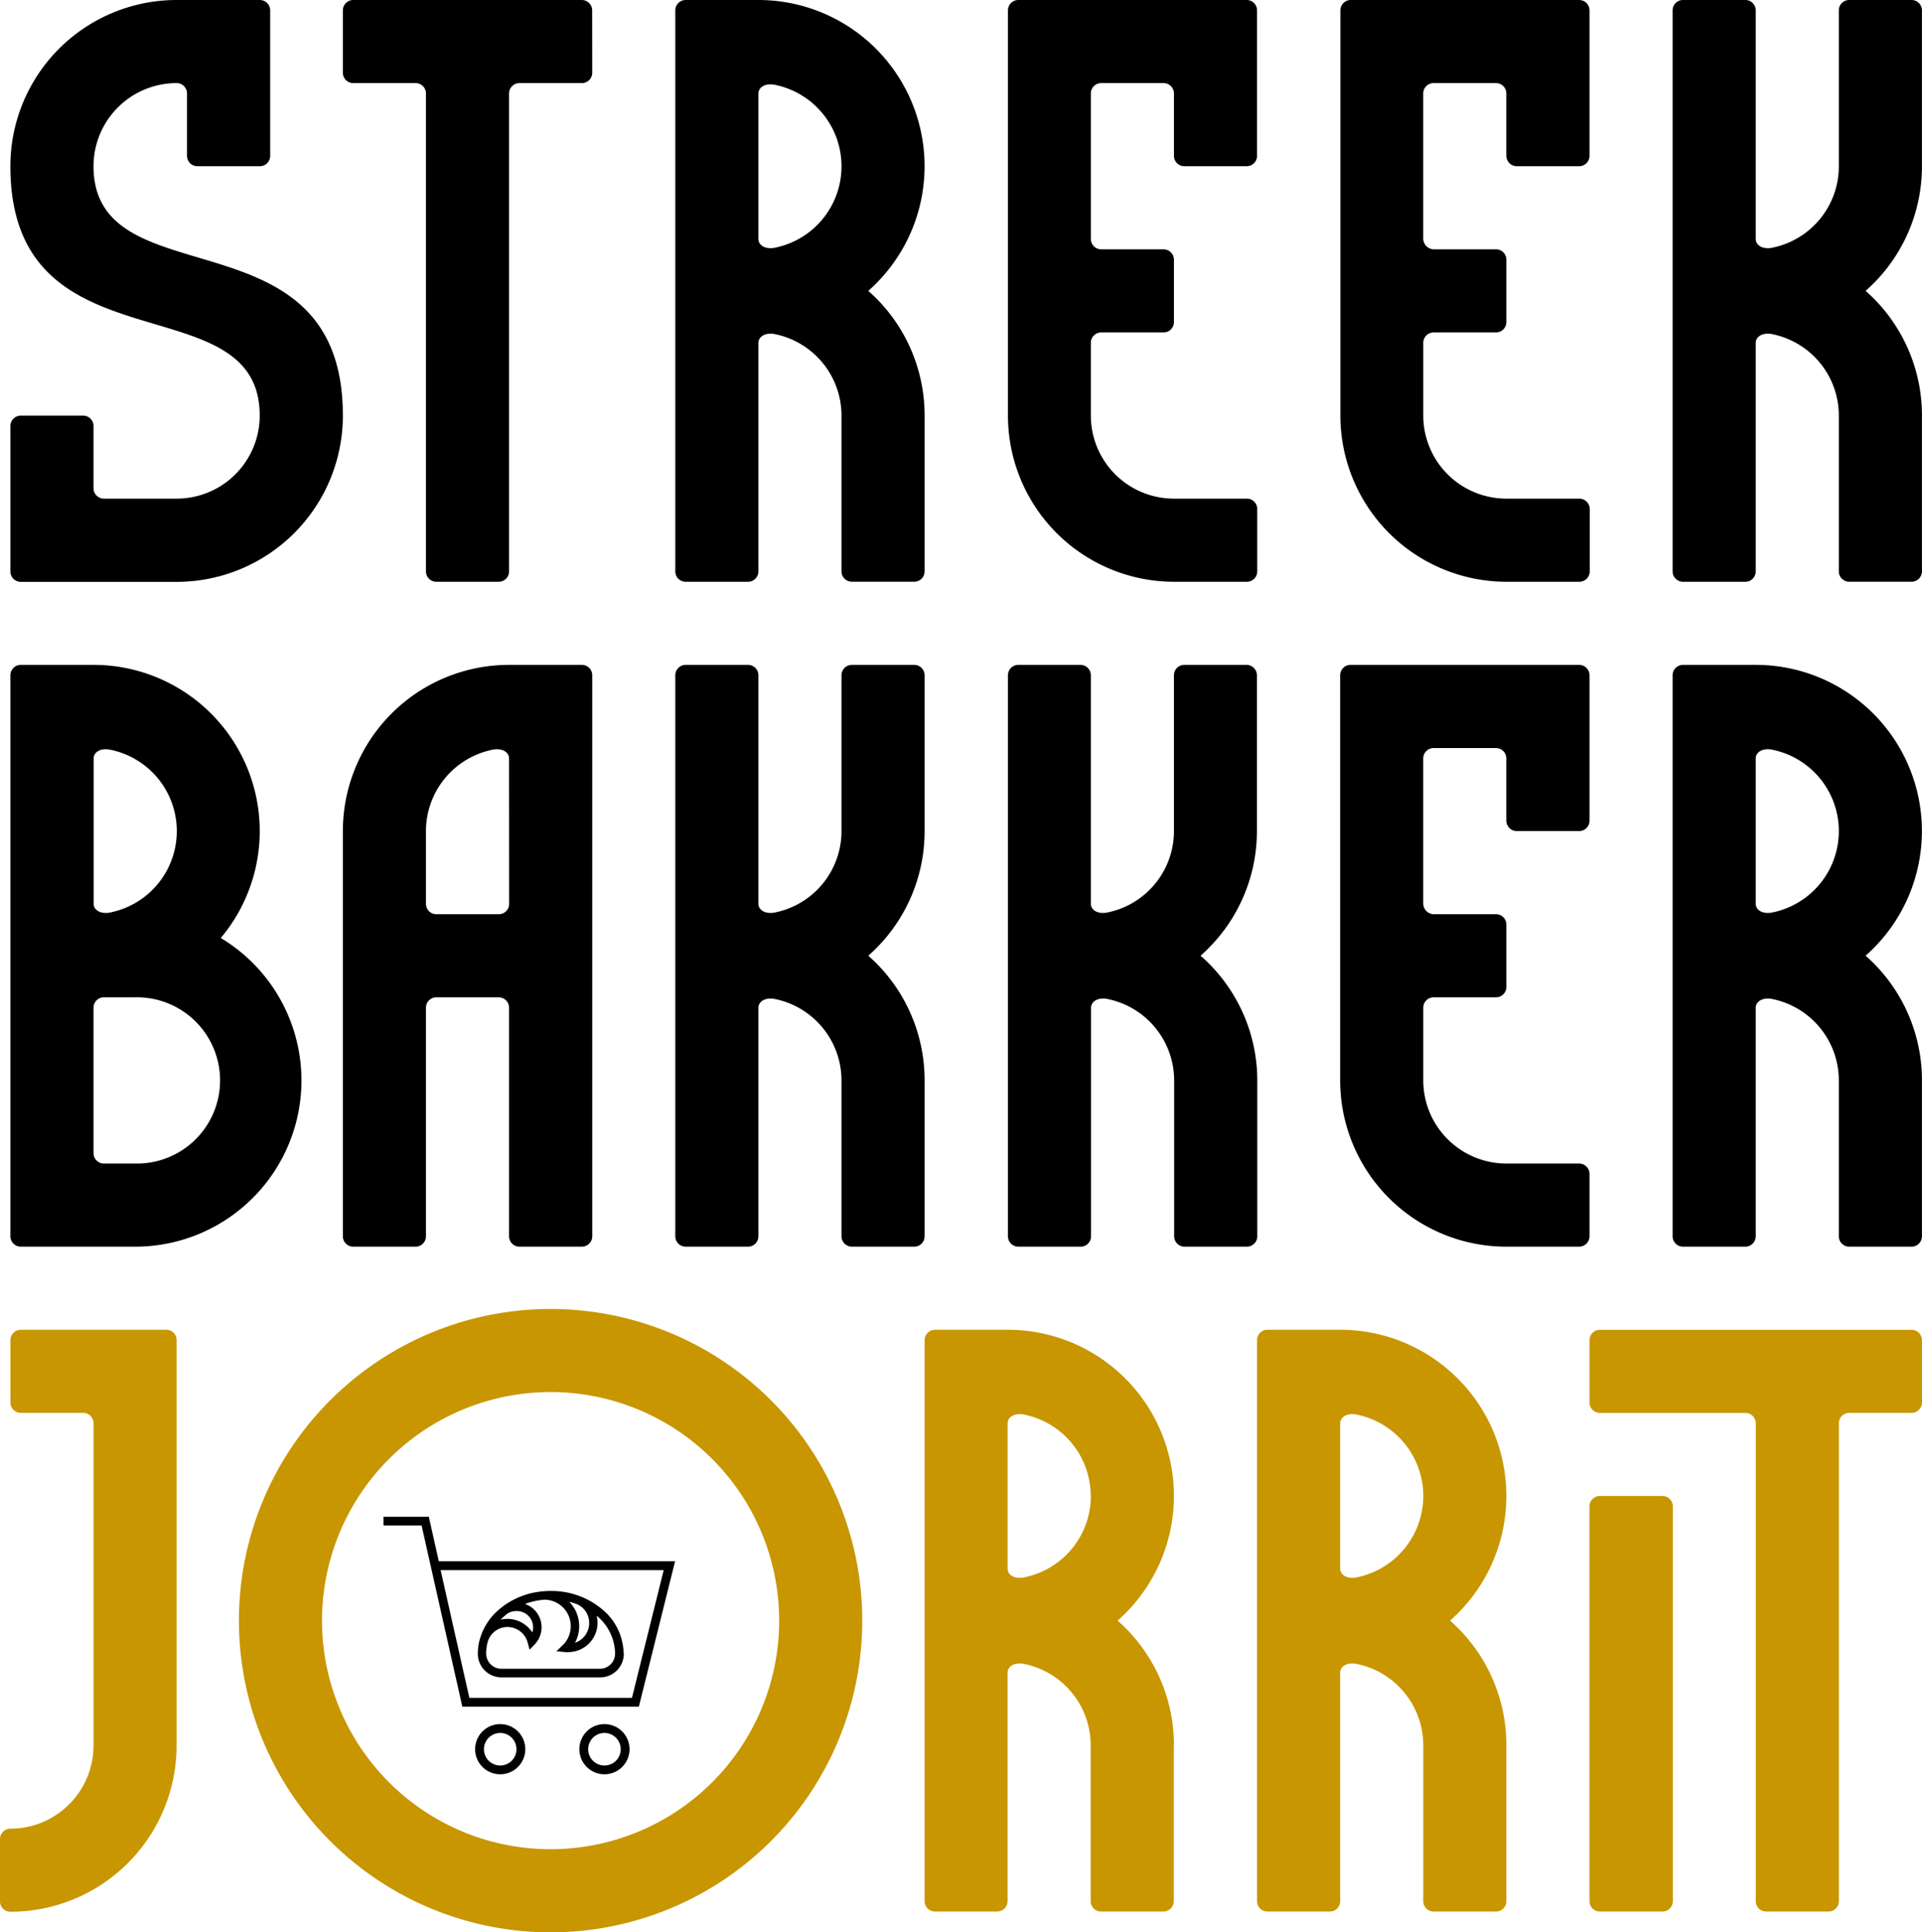 <?xml version="1.0" encoding="UTF-8" standalone="no"?>
<svg
   xmlns:dc="http://purl.org/dc/elements/1.1/"
   xmlns:cc="http://creativecommons.org/ns#"
   xmlns:rdf="http://www.w3.org/1999/02/22-rdf-syntax-ns#"
   xmlns:svg="http://www.w3.org/2000/svg"
   xmlns="http://www.w3.org/2000/svg"
   xmlns:sodipodi="http://sodipodi.sourceforge.net/DTD/sodipodi-0.dtd"
   xmlns:inkscape="http://www.inkscape.org/namespaces/inkscape"
   id="Laag_1"
   data-name="Laag 1"
   viewBox="0 0 453.56 456"
   version="1.1"
   sodipodi:docname="logo-waar-te-koop.svg"
   width="453.56"
   height="456"
   inkscape:version="0.92.3 (2405546, 2018-03-11)">
  <sodipodi:namedview
     pagecolor="#ffffff"
     bordercolor="#666666"
     borderopacity="1"
     objecttolerance="10"
     gridtolerance="10"
     guidetolerance="10"
     inkscape:pageopacity="0"
     inkscape:pageshadow="2"
     inkscape:window-width="640"
     inkscape:window-height="480"
     id="namedview1374"
     showgrid="false"
     inkscape:zoom="0.41627715"
     inkscape:cx="226.775"
     inkscape:cy="228.005"
     inkscape:window-x="0"
     inkscape:window-y="0"
     inkscape:window-maximized="0"
     inkscape:current-layer="Laag_1" />
  <defs
     id="defs1321">
    <style
       id="style1319">.cls-1{fill:#c89600;}</style>
  </defs>
  <title
     id="title1323">pop</title>
  <path
     d="m 335.87,56.38 v 2.46 h 2.44 a 2.46,2.46 0 0 1 -2.44,-2.46 z"
     id="path1325"
     inkscape:connector-curvature="0" />
  <path
     d="m 397.16,137.29 h 14.71 a 2.45,2.45 0 0 0 2.45,-2.45 v 0 -53.94 c 0,-1.19 1.18,-2.39 3.53,-2.12 a 19.61,19.61 0 0 1 16.08,19.28 v 0 36.77 0 a 2.45,2.45 0 0 0 2.45,2.45 h 14.71 a 2.46,2.46 0 0 0 2.46,-2.45 v 0 -36.77 0 a 39.12,39.12 0 0 0 -13.3,-29.42 39.12,39.12 0 0 0 13.3,-29.42 v 0 -36.77 0 A 2.46,2.46 0 0 0 451.09,0 h -14.71 a 2.45,2.45 0 0 0 -2.45,2.45 v 0 36.77 0 a 19.59,19.59 0 0 1 -16.08,19.31 c -2.35,0.28 -3.53,-0.93 -3.53,-2.12 v -53.96 0 A 2.45,2.45 0 0 0 411.87,0 h -14.71 a 2.45,2.45 0 0 0 -2.45,2.45 v 0 132.39 0 a 2.45,2.45 0 0 0 2.45,2.45 z"
     id="path1327"
     inkscape:connector-curvature="0" />
  <path
     d="M 218.19,98.06 A 39.12,39.12 0 0 0 204.9,68.64 39.22,39.22 0 0 0 178.97,0 h -17.16 a 2.45,2.45 0 0 0 -2.45,2.45 v 132.39 a 2.45,2.45 0 0 0 2.45,2.45 h 14.71 a 2.45,2.45 0 0 0 2.45,-2.45 v 0 -53.94 c 0,-1.19 1.18,-2.39 3.53,-2.12 a 19.62,19.62 0 0 1 16.08,19.28 v 0 36.77 0 a 2.45,2.45 0 0 0 2.45,2.45 h 14.71 a 2.45,2.45 0 0 0 2.45,-2.45 v 0 z M 198.58,39.22 A 19.59,19.59 0 0 1 182.5,58.53 c -2.35,0.28 -3.53,-0.93 -3.53,-2.12 V 22.06 c 0,-1.19 1.18,-2.39 3.53,-2.11 a 19.6,19.6 0 0 1 16.08,19.27 z"
     id="path1329"
     inkscape:connector-curvature="0" />
  <path
     d="m 335.87,213.29 v 2.45 h 2.44 a 2.45,2.45 0 0 1 -2.44,-2.45 z"
     id="path1331"
     inkscape:connector-curvature="0" />
  <path
     d="m 137.31,156.9 h -17.18 a 39.22,39.22 0 0 0 -39.22,39.22 v 95.62 0 a 2.45,2.45 0 0 0 2.45,2.45 h 14.71 a 2.45,2.45 0 0 0 2.45,-2.45 v 0 -53.94 a 2.45,2.45 0 0 1 2.45,-2.45 h 14.71 a 2.45,2.45 0 0 1 2.45,2.45 v 53.94 a 2.45,2.45 0 0 0 2.45,2.45 h 14.73 a 2.45,2.45 0 0 0 2.45,-2.45 v 0 -132.39 0 a 2.45,2.45 0 0 0 -2.45,-2.45 z m -17.16,56.39 a 2.45,2.45 0 0 1 -2.45,2.45 h -14.73 a 2.45,2.45 0 0 1 -2.45,-2.45 v -17.17 a 19.6,19.6 0 0 1 16.08,-19.27 c 2.35,-0.28 3.53,0.92 3.53,2.11 z"
     id="path1333"
     inkscape:connector-curvature="0" />
  <path
     d="M 52.1,221.35 A 39.22,39.22 0 0 0 22.1,156.9 H 4.91 a 2.46,2.46 0 0 0 -2.46,2.45 v 132.39 a 2.46,2.46 0 0 0 2.46,2.45 h 27 a 39.23,39.23 0 0 0 39.23,-39.23 v 0 A 39.22,39.22 0 0 0 52.1,221.35 Z m -30,-42.39 c 0,-1.19 1.18,-2.39 3.53,-2.11 a 19.59,19.59 0 0 1 0,38.55 c -2.35,0.28 -3.53,-0.92 -3.53,-2.11 z m 9.8,95.62 h -7.38 a 2.46,2.46 0 0 1 -2.45,-2.46 v 0 -34.32 a 2.45,2.45 0 0 1 2.45,-2.45 h 7.35 a 19.62,19.62 0 1 1 0,39.23 z"
     id="path1335"
     inkscape:connector-curvature="0" />
  <path
     d="m 277.03,36.77 a 2.45,2.45 0 0 0 2.45,2.45 h 14.71 a 2.44,2.44 0 0 0 2.45,-2.45 v 0 -34.32 0 A 2.45,2.45 0 0 0 294.19,0 h -53.88 a 2.45,2.45 0 0 0 -2.45,2.45 v 95.61 0 a 39.23,39.23 0 0 0 39.22,39.23 h 17.16 a 2.45,2.45 0 0 0 2.45,-2.45 v -14.71 a 2.45,2.45 0 0 0 -2.45,-2.46 H 277.03 A 19.61,19.61 0 0 1 257.42,98.06 v 0 -17.16 a 2.45,2.45 0 0 1 2.45,-2.45 h 14.71 A 2.45,2.45 0 0 0 277.03,76 V 61.29 a 2.45,2.45 0 0 0 -2.45,-2.45 h -14.71 a 2.46,2.46 0 0 1 -2.45,-2.46 V 22.06 a 2.45,2.45 0 0 1 2.45,-2.45 h 14.71 a 2.45,2.45 0 0 1 2.45,2.45 z"
     id="path1337"
     inkscape:connector-curvature="0" />
  <path
     d="m 139.74,2.46 v 0 A 2.45,2.45 0 0 0 137.31,0 H 83.36 a 2.45,2.45 0 0 0 -2.45,2.45 v 14.71 a 2.45,2.45 0 0 0 2.45,2.45 h 14.71 a 2.45,2.45 0 0 1 2.45,2.45 v 112.78 0 a 2.45,2.45 0 0 0 2.45,2.45 h 14.71 a 2.45,2.45 0 0 0 2.45,-2.45 v 0 -112.78 0 a 2.45,2.45 0 0 1 2.45,-2.45 h 14.73 a 2.45,2.45 0 0 0 2.45,-2.45 v 0 z"
     id="path1339"
     inkscape:connector-curvature="0" />
  <path
     d="m 80.91,98.06 c 0,-49 -58.84,-27 -58.84,-58.84 A 19.61,19.61 0 0 1 41.68,19.61 v 0 a 2.45,2.45 0 0 1 2.45,2.45 v 14.71 0 a 2.45,2.45 0 0 0 2.45,2.45 h 14.73 a 2.44,2.44 0 0 0 2.45,-2.45 V 2.45 A 2.45,2.45 0 0 0 61.31,0 H 41.68 A 39.23,39.23 0 0 0 2.45,39.22 v 0 c 0,49 58.84,27 58.84,58.84 v 0 A 19.61,19.61 0 0 1 41.68,117.67 H 24.52 a 2.45,2.45 0 0 1 -2.45,-2.45 v -14.69 0 A 2.45,2.45 0 0 0 19.62,98.08 H 4.91 a 2.46,2.46 0 0 0 -2.46,2.45 v 34.33 a 2.46,2.46 0 0 0 2.46,2.45 H 41.68 A 39.23,39.23 0 0 0 80.91,98.08 v 0 z"
     id="path1341"
     inkscape:connector-curvature="0" />
  <path
     class="cls-1"
     d="m 392.31,353.03 h -14.76 a 2.45,2.45 0 0 0 -2.46,2.45 v 0 93.16 a 2.46,2.46 0 0 0 2.46,2.45 h 14.76 a 2.45,2.45 0 0 0 2.45,-2.45 v -93.11 0 a 2.45,2.45 0 0 0 -2.45,-2.5 z"
     id="path1343"
     inkscape:connector-curvature="0"
     style="fill:#c89600" />
  <path
     class="cls-1"
     d="m 129.94,308.9 a 73.55,73.55 0 1 0 73.54,73.54 73.55,73.55 0 0 0 -73.54,-73.54 z m 0,127.48 a 53.94,53.94 0 1 1 53.93,-53.94 53.94,53.94 0 0 1 -53.93,53.94 z"
     id="path1345"
     inkscape:connector-curvature="0"
     style="fill:#c89600" />
  <path
     class="cls-1"
     d="M 41.68,316.25 A 2.45,2.45 0 0 0 39.23,313.8 H 4.91 a 2.45,2.45 0 0 0 -2.45,2.45 v 14.71 0 a 2.45,2.45 0 0 0 2.46,2.45 h 14.7 a 2.46,2.46 0 0 1 2.45,2.45 v 76 0 A 19.61,19.61 0 0 1 2.45,431.53 v 0 A 2.45,2.45 0 0 0 0,433.98 v 14.71 a 2.45,2.45 0 0 0 2.45,2.45 v 0 a 39.22,39.22 0 0 0 39.22,-39.23 v 0 -95.66 z"
     id="path1347"
     inkscape:connector-curvature="0"
     style="fill:#c89600" />
  <path
     d="m 355.48,36.77 a 2.45,2.45 0 0 0 2.45,2.45 h 14.71 a 2.45,2.45 0 0 0 2.46,-2.45 v 0 -34.32 0 A 2.46,2.46 0 0 0 372.64,0 h -53.93 a 2.45,2.45 0 0 0 -2.4,2.45 v 95.61 0 a 39.23,39.23 0 0 0 39.22,39.23 h 17.16 a 2.46,2.46 0 0 0 2.46,-2.45 v -14.71 a 2.46,2.46 0 0 0 -2.46,-2.46 H 355.48 A 19.61,19.61 0 0 1 335.87,98.06 v 0 -17.16 a 2.45,2.45 0 0 1 2.45,-2.45 h 14.71 A 2.45,2.45 0 0 0 355.48,76 V 61.29 a 2.44,2.44 0 0 0 -2.45,-2.45 h -14.72 a 2.46,2.46 0 0 1 -2.45,-2.46 V 22.06 a 2.45,2.45 0 0 1 2.45,-2.45 h 14.71 a 2.45,2.45 0 0 1 2.45,2.45 v 14.71 z"
     id="path1349"
     inkscape:connector-curvature="0" />
  <path
     d="m 161.81,294.19 h 14.71 a 2.45,2.45 0 0 0 2.45,-2.45 v 0 -53.94 c 0,-1.19 1.18,-2.39 3.53,-2.12 a 19.62,19.62 0 0 1 16.08,19.28 v 0 36.78 0 a 2.45,2.45 0 0 0 2.45,2.45 h 14.71 a 2.45,2.45 0 0 0 2.45,-2.45 v 0 -36.78 0 a 39.12,39.12 0 0 0 -13.29,-29.43 39.1,39.1 0 0 0 13.29,-29.42 v 0 -36.76 0 a 2.45,2.45 0 0 0 -2.45,-2.45 h -14.71 a 2.45,2.45 0 0 0 -2.45,2.45 v 0 36.77 0 A 19.59,19.59 0 0 1 182.5,215.4 c -2.35,0.28 -3.53,-0.93 -3.53,-2.11 v -53.94 0 a 2.45,2.45 0 0 0 -2.45,-2.45 h -14.71 a 2.45,2.45 0 0 0 -2.45,2.45 v 0 132.39 0 a 2.45,2.45 0 0 0 2.45,2.45 z"
     id="path1351"
     inkscape:connector-curvature="0" />
  <path
     d="m 240.31,294.19 h 14.71 a 2.45,2.45 0 0 0 2.45,-2.45 v 0 -53.94 c 0,-1.19 1.18,-2.39 3.53,-2.12 a 19.62,19.62 0 0 1 16.08,19.28 v 0 36.78 0 a 2.45,2.45 0 0 0 2.45,2.45 h 14.71 a 2.46,2.46 0 0 0 2.46,-2.45 v 0 -36.78 0 a 39.12,39.12 0 0 0 -13.39,-29.43 39.14,39.14 0 0 0 13.3,-29.42 v 0 -36.76 0 a 2.46,2.46 0 0 0 -2.46,-2.45 h -14.67 a 2.45,2.45 0 0 0 -2.45,2.45 v 0 36.77 0 a 19.59,19.59 0 0 1 -16.08,19.28 c -2.35,0.28 -3.53,-0.93 -3.53,-2.11 v -53.94 0 a 2.45,2.45 0 0 0 -2.45,-2.45 h -14.66 a 2.45,2.45 0 0 0 -2.45,2.45 v 0 132.39 0 a 2.45,2.45 0 0 0 2.45,2.45 z"
     id="path1353"
     inkscape:connector-curvature="0" />
  <path
     d="m 355.48,193.67 a 2.45,2.45 0 0 0 2.45,2.45 h 14.71 a 2.45,2.45 0 0 0 2.46,-2.45 v 0 -34.32 0 a 2.46,2.46 0 0 0 -2.46,-2.45 h -53.93 a 2.45,2.45 0 0 0 -2.45,2.45 v 95.61 0 a 39.22,39.22 0 0 0 39.22,39.23 h 17.16 a 2.46,2.46 0 0 0 2.46,-2.45 v -14.71 a 2.45,2.45 0 0 0 -2.46,-2.45 h -17.16 a 19.63,19.63 0 0 1 -19.61,-19.62 v 0 -17.16 a 2.45,2.45 0 0 1 2.45,-2.45 h 14.71 a 2.45,2.45 0 0 0 2.45,-2.45 v -14.71 a 2.44,2.44 0 0 0 -2.45,-2.45 h -14.72 a 2.45,2.45 0 0 1 -2.45,-2.45 v -34.33 a 2.45,2.45 0 0 1 2.45,-2.43 h 14.71 a 2.45,2.45 0 0 1 2.45,2.45 v 14.71 z"
     id="path1355"
     inkscape:connector-curvature="0" />
  <path
     d="m 453.55,254.96 a 39.12,39.12 0 0 0 -13.3,-29.43 39.21,39.21 0 0 0 -25.94,-68.63 h -17.15 a 2.45,2.45 0 0 0 -2.45,2.45 v 132.39 a 2.45,2.45 0 0 0 2.45,2.45 h 14.71 a 2.45,2.45 0 0 0 2.45,-2.45 v 0 -53.94 c 0,-1.19 1.18,-2.39 3.53,-2.12 a 19.61,19.61 0 0 1 16.08,19.28 v 0 36.78 0 a 2.45,2.45 0 0 0 2.45,2.45 h 14.71 a 2.46,2.46 0 0 0 2.46,-2.45 v 0 z m -19.62,-58.84 a 19.59,19.59 0 0 1 -16.08,19.28 c -2.34,0.28 -3.53,-0.92 -3.53,-2.11 v -34.33 c 0,-1.19 1.18,-2.39 3.53,-2.11 a 19.59,19.59 0 0 1 16.08,19.27 z"
     id="path1357"
     inkscape:connector-curvature="0" />
  <path
     class="cls-1"
     d="M 277.03,411.86 A 39.12,39.12 0 0 0 263.74,382.44 39.22,39.22 0 0 0 237.81,313.8 h -17.16 a 2.46,2.46 0 0 0 -2.46,2.45 v 132.39 a 2.46,2.46 0 0 0 2.46,2.45 h 14.66 a 2.46,2.46 0 0 0 2.46,-2.45 v 0 -53.94 c 0,-1.19 1.18,-2.39 3.53,-2.11 a 19.6,19.6 0 0 1 16.08,19.27 v 0 36.78 0 a 2.45,2.45 0 0 0 2.45,2.45 h 14.71 a 2.45,2.45 0 0 0 2.45,-2.45 v 0 -36.78 z m -19.61,-58.83 a 19.6,19.6 0 0 1 -16.11,19.27 c -2.35,0.28 -3.53,-0.92 -3.53,-2.11 v -34.33 c 0,-1.18 1.18,-2.39 3.53,-2.11 a 19.6,19.6 0 0 1 16.08,19.28 z"
     id="path1359"
     inkscape:connector-curvature="0"
     style="fill:#c89600" />
  <path
     class="cls-1"
     d="M 355.48,411.86 A 39.12,39.12 0 0 0 342.19,382.44 39.22,39.22 0 0 0 316.31,313.8 H 299.1 a 2.46,2.46 0 0 0 -2.46,2.45 v 132.39 a 2.46,2.46 0 0 0 2.46,2.45 h 14.71 a 2.45,2.45 0 0 0 2.45,-2.45 v 0 -53.94 c 0,-1.19 1.18,-2.39 3.53,-2.11 a 19.6,19.6 0 0 1 16.08,19.27 v 0 36.78 0 a 2.45,2.45 0 0 0 2.45,2.45 h 14.71 a 2.45,2.45 0 0 0 2.45,-2.45 v 0 z m -19.61,-58.83 a 19.6,19.6 0 0 1 -16.08,19.27 c -2.35,0.28 -3.53,-0.92 -3.53,-2.11 v -34.33 c 0,-1.18 1.18,-2.39 3.53,-2.11 a 19.6,19.6 0 0 1 16.08,19.28 z"
     id="path1361"
     inkscape:connector-curvature="0"
     style="fill:#c89600" />
  <path
     class="cls-1"
     d="m 453.55,316.26 v 0 a 2.46,2.46 0 0 0 -2.46,-2.45 h -73.54 a 2.45,2.45 0 0 0 -2.45,2.45 v 0 14.71 a 2.45,2.45 0 0 0 2.46,2.45 h 34.32 a 2.45,2.45 0 0 1 2.45,2.45 v 112.77 0 a 2.45,2.45 0 0 0 2.45,2.45 h 14.71 a 2.45,2.45 0 0 0 2.45,-2.45 v 0 -112.78 0 a 2.45,2.45 0 0 1 2.45,-2.45 h 14.71 a 2.45,2.45 0 0 0 2.46,-2.45 v 0 z"
     id="path1363"
     inkscape:connector-curvature="0"
     style="fill:#c89600" />
  <path
     d="m 118.05,418.7 a 5.92,5.92 0 1 1 5.91,-5.91 5.92,5.92 0 0 1 -5.91,5.91 z m 0,-9.75 a 3.84,3.84 0 1 0 3.83,3.84 3.84,3.84 0 0 0 -3.83,-3.84 z"
     id="path1365"
     inkscape:connector-curvature="0" />
  <path
     d="m 142.65,418.7 a 5.92,5.92 0 1 1 5.91,-5.91 5.92,5.92 0 0 1 -5.91,5.91 z m 0,-9.75 a 3.84,3.84 0 1 0 3.83,3.84 3.84,3.84 0 0 0 -3.83,-3.84 z"
     id="path1367"
     inkscape:connector-curvature="0" />
  <path
     d="M 150.76,402.74 H 109.1 l -9.61,-42.75 h -9 v -2.07 h 10.7 l 2.36,10.5 h 55.76 z m -40,-2.07 h 38.37 l 7.49,-30.14 h -52.64 z"
     id="path1369"
     inkscape:connector-curvature="0" />
  <path
     d="m 147.16,389.96 a 13.83,13.83 0 0 0 -5.21,-10.32 18.66,18.66 0 0 0 -12,-4.2 c -0.49,0 -1,0 -1.52,0.06 a 18.4,18.4 0 0 0 -10,3.77 l 0.1,0.17 v 0 l -0.14,-0.14 -0.13,0.1 -0.29,0.24 a 14.28,14.28 0 0 0 -4.89,7.77 13.08,13.08 0 0 0 -0.32,2.54 v 0.31 a 5.57,5.57 0 0 0 5.55,5.57 h 23.33 a 5.58,5.58 0 0 0 5.57,-5.57 c -0.04,-0.1 -0.04,-0.2 -0.05,-0.3 z m -21.55,-4.74 a 7,7 0 0 0 -7.48,-3 13.94,13.94 0 0 1 1.73,-1.52 4.13,4.13 0 0 1 2.09,-0.52 3.85,3.85 0 0 1 3.66,5.07 z m -1.1,2.38 0.47,1.7 1.22,-1.28 a 5.83,5.83 0 0 0 -2.31,-9.52 17.28,17.28 0 0 1 4.58,-1 6.25,6.25 0 0 1 4.37,10.69 l -1.53,1.48 2.11,0.2 a 5.12,5.12 0 0 0 0.67,0 6.93,6.93 0 0 0 6.92,-6.92 7.26,7.26 0 0 0 -0.2,-1.67 11.83,11.83 0 0 1 4.34,8.73 1.48,1.48 0 0 1 0,0.21 3.59,3.59 0 0 1 -3.58,3.58 h -23.26 a 3.59,3.59 0 0 1 -3.58,-3.58 c 0,-0.07 0,-0.14 0,-0.24 a 11.18,11.18 0 0 1 0.33,-2.42 4.86,4.86 0 0 1 4.73,-3.62 4.93,4.93 0 0 1 4.72,3.66 z m 11.18,0.06 a 8.23,8.23 0 0 0 -1.37,-9.68 16.15,16.15 0 0 1 1.9,0.61 4.8,4.8 0 0 1 2.82,4.4 4.91,4.91 0 0 1 -3.35,4.67 z"
     id="path1371"
     inkscape:connector-curvature="0" />
</svg>
